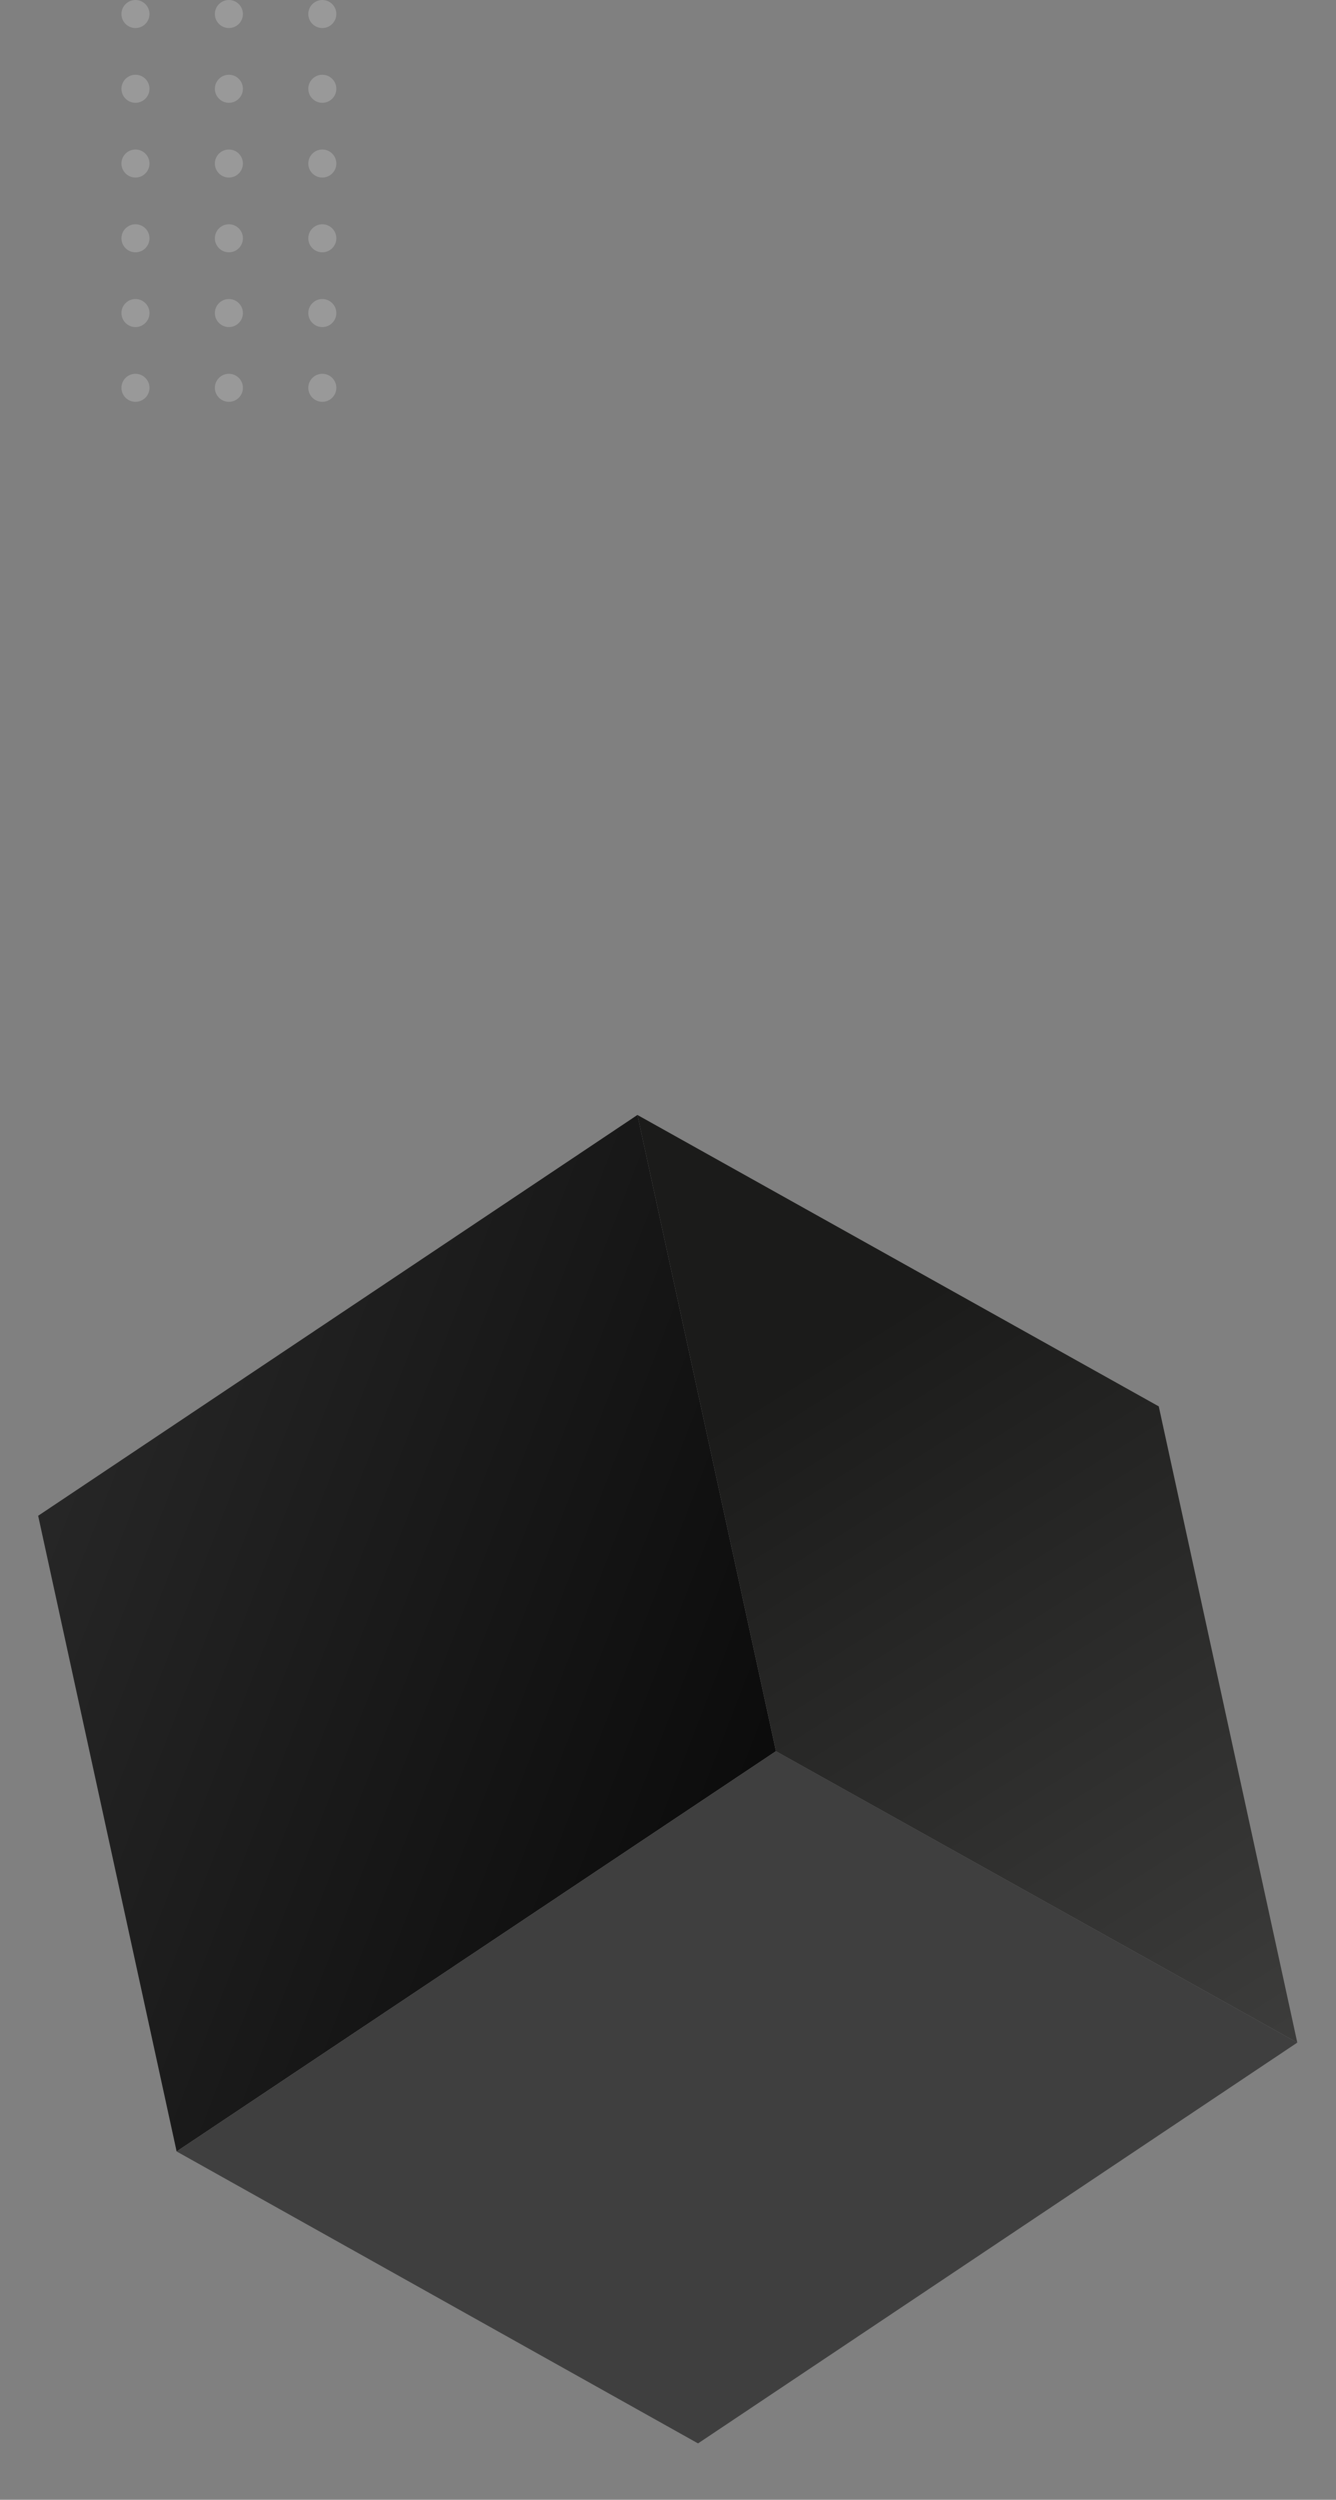 <svg width="286" height="535" viewBox="0 0 286 535" fill="none" xmlns="http://www.w3.org/2000/svg">
<rect x="0" y="0" width="286" height="535" fill="#808080" stroke="none"/>
<path d="M166.109 374.788L37.811 460.451L8.169 324.405L136.453 238.623L166.109 374.788Z" fill="url(#paint0_linear_150_1223)"/>
<path d="M166.109 374.788L277.714 437.156L149.43 522.937L37.811 460.451L166.109 374.788Z" fill="#3F3F3F"/>
<path d="M136.453 238.623L248.058 300.992L277.714 437.156L166.109 374.788L136.453 238.623Z" fill="url(#paint1_linear_150_1223)"/>
<g opacity="0.2">
<path d="M29 6C30.657 6 32 4.657 32 3C32 1.343 30.657 0 29 0C27.343 0 26 1.343 26 3C26 4.657 27.343 6 29 6Z" fill="white"/>
<path d="M29 22C30.657 22 32 20.657 32 19C32 17.343 30.657 16 29 16C27.343 16 26 17.343 26 19C26 20.657 27.343 22 29 22Z" fill="white"/>
<path d="M29 38C30.657 38 32 36.657 32 35C32 33.343 30.657 32 29 32C27.343 32 26 33.343 26 35C26 36.657 27.343 38 29 38Z" fill="white"/>
<path d="M29 54C30.657 54 32 52.657 32 51C32 49.343 30.657 48 29 48C27.343 48 26 49.343 26 51C26 52.657 27.343 54 29 54Z" fill="white"/>
<path d="M29 70C30.657 70 32 68.657 32 67C32 65.343 30.657 64 29 64C27.343 64 26 65.343 26 67C26 68.657 27.343 70 29 70Z" fill="white"/>
<path d="M29 86C30.657 86 32 84.657 32 83C32 81.343 30.657 80 29 80C27.343 80 26 81.343 26 83C26 84.657 27.343 86 29 86Z" fill="white"/>
<path d="M49 6C50.657 6 52 4.657 52 3C52 1.343 50.657 0 49 0C47.343 0 46 1.343 46 3C46 4.657 47.343 6 49 6Z" fill="white"/>
<path d="M49 22C50.657 22 52 20.657 52 19C52 17.343 50.657 16 49 16C47.343 16 46 17.343 46 19C46 20.657 47.343 22 49 22Z" fill="white"/>
<path d="M49 38C50.657 38 52 36.657 52 35C52 33.343 50.657 32 49 32C47.343 32 46 33.343 46 35C46 36.657 47.343 38 49 38Z" fill="white"/>
<path d="M49 54C50.657 54 52 52.657 52 51C52 49.343 50.657 48 49 48C47.343 48 46 49.343 46 51C46 52.657 47.343 54 49 54Z" fill="white"/>
<path d="M49 70C50.657 70 52 68.657 52 67C52 65.343 50.657 64 49 64C47.343 64 46 65.343 46 67C46 68.657 47.343 70 49 70Z" fill="white"/>
<path d="M49 86C50.657 86 52 84.657 52 83C52 81.343 50.657 80 49 80C47.343 80 46 81.343 46 83C46 84.657 47.343 86 49 86Z" fill="white"/>
<path d="M69 6C70.657 6 72 4.657 72 3C72 1.343 70.657 0 69 0C67.343 0 66 1.343 66 3C66 4.657 67.343 6 69 6Z" fill="white"/>
<path d="M69 22C70.657 22 72 20.657 72 19C72 17.343 70.657 16 69 16C67.343 16 66 17.343 66 19C66 20.657 67.343 22 69 22Z" fill="white"/>
<path d="M69 38C70.657 38 72 36.657 72 35C72 33.343 70.657 32 69 32C67.343 32 66 33.343 66 35C66 36.657 67.343 38 69 38Z" fill="white"/>
<path d="M69 54C70.657 54 72 52.657 72 51C72 49.343 70.657 48 69 48C67.343 48 66 49.343 66 51C66 52.657 67.343 54 69 54Z" fill="white"/>
<path d="M69 70C70.657 70 72 68.657 72 67C72 65.343 70.657 64 69 64C67.343 64 66 65.343 66 67C66 68.657 67.343 70 69 70Z" fill="white"/>
<path d="M69 86C70.657 86 72 84.657 72 83C72 81.343 70.657 80 69 80C67.343 80 66 81.343 66 83C66 84.657 67.343 86 69 86Z" fill="white"/>
</g>
<defs>
<linearGradient id="paint0_linear_150_1223" x1="-4.488" y1="314.006" x2="240.595" y2="409.092" gradientUnits="userSpaceOnUse">
<stop stop-color="#292929"/>
<stop offset="0.961"/>
</linearGradient>
<linearGradient id="paint1_linear_150_1223" x1="275.84" y1="447.505" x2="174.767" y2="286.405" gradientUnits="userSpaceOnUse">
<stop stop-color="#3E3E3D"/>
<stop offset="0.98" stop-color="#1B1B1A"/>
</linearGradient>
</defs>
</svg>

